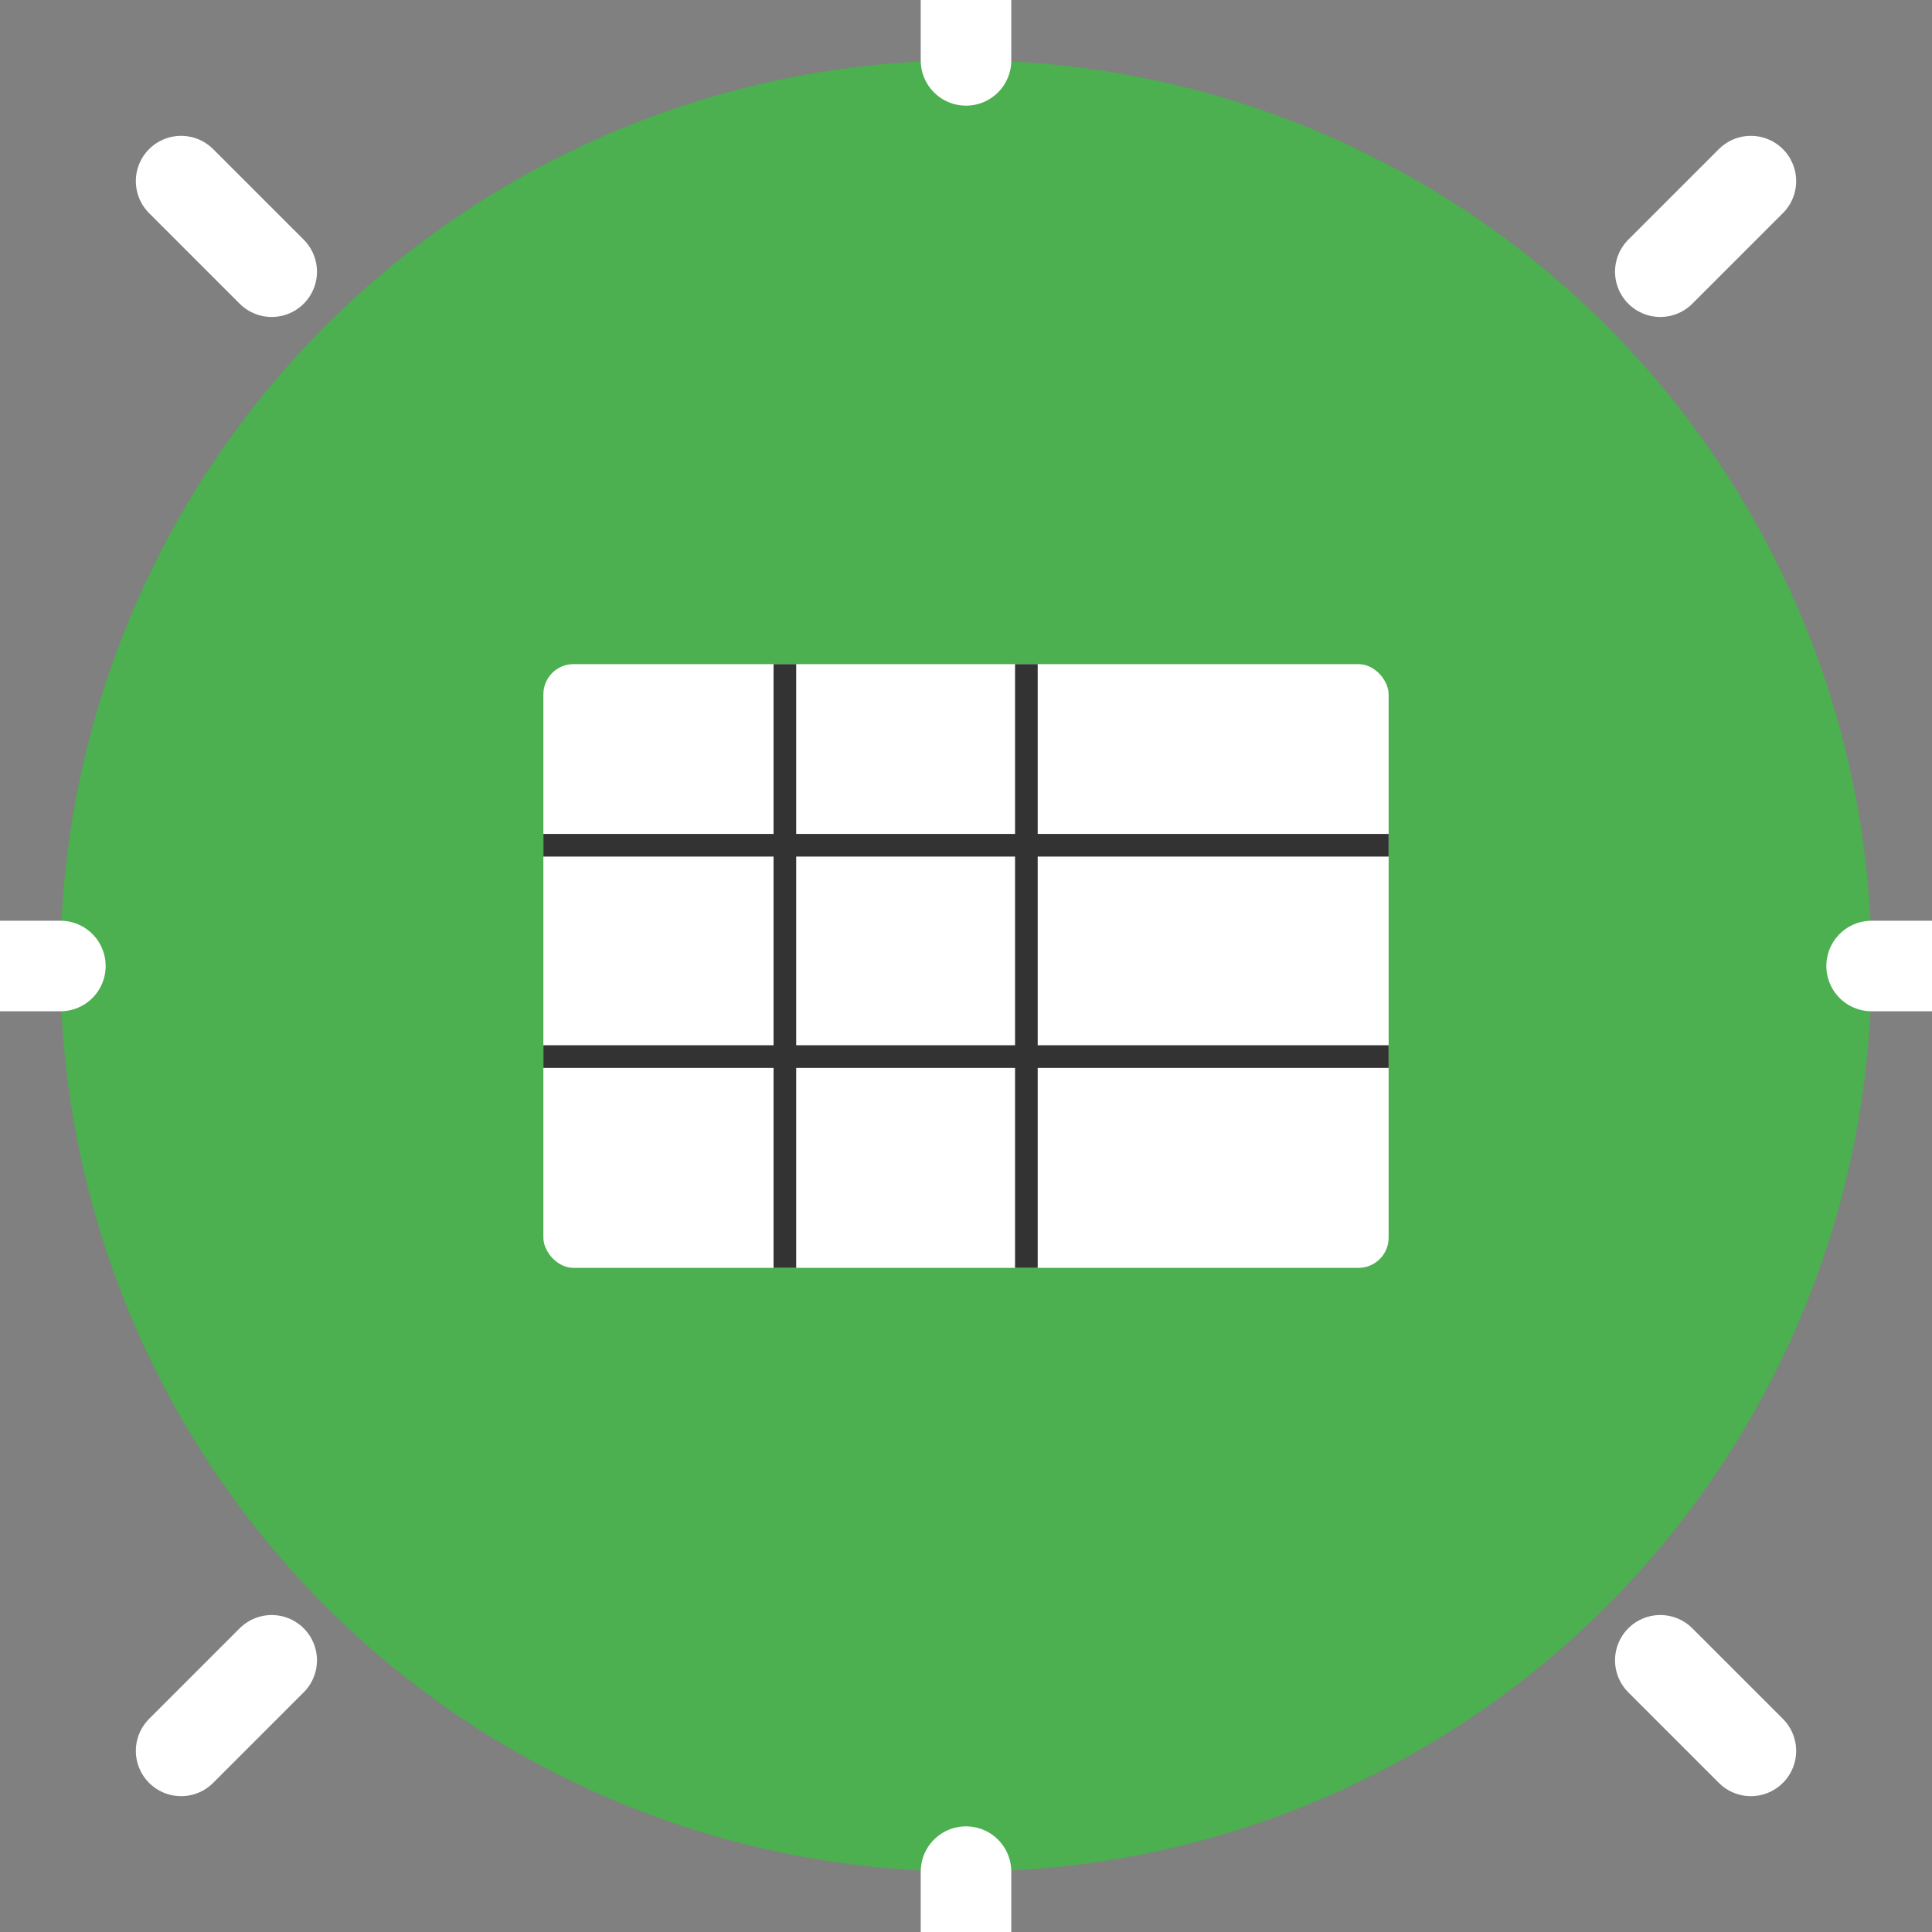 <svg xmlns="http://www.w3.org/2000/svg" width="64" height="64" viewBox="0 0 64 64">
  <rect x="0" y="0" width="64" height="64" fill="#808080" stroke="none"/>
  <!-- Sun circle -->
  <circle cx="32" cy="32" r="30" fill="#4CAF50"/>
  <!-- Sun rays -->
  <path d="M32 2 L32 -2 M32 66 L32 62 M2 32 L-2 32 M66 32 L62 32 M9 9 L6 6 M55 55 L58 58 M9 55 L6 58 M55 9 L58 6" stroke="#FFFFFF" stroke-width="3" stroke-linecap="round"/>
  <!-- Solar panel -->
  <rect x="18" y="22" width="28" height="20" fill="#FFFFFF" rx="1" ry="1"/>
  <line x1="26" y1="22" x2="26" y2="42" stroke="#333333" stroke-width="0.75"/>
  <line x1="34" y1="22" x2="34" y2="42" stroke="#333333" stroke-width="0.75"/>
  <line x1="18" y1="28" x2="46" y2="28" stroke="#333333" stroke-width="0.75"/>
  <line x1="18" y1="35" x2="46" y2="35" stroke="#333333" stroke-width="0.75"/>
</svg>
